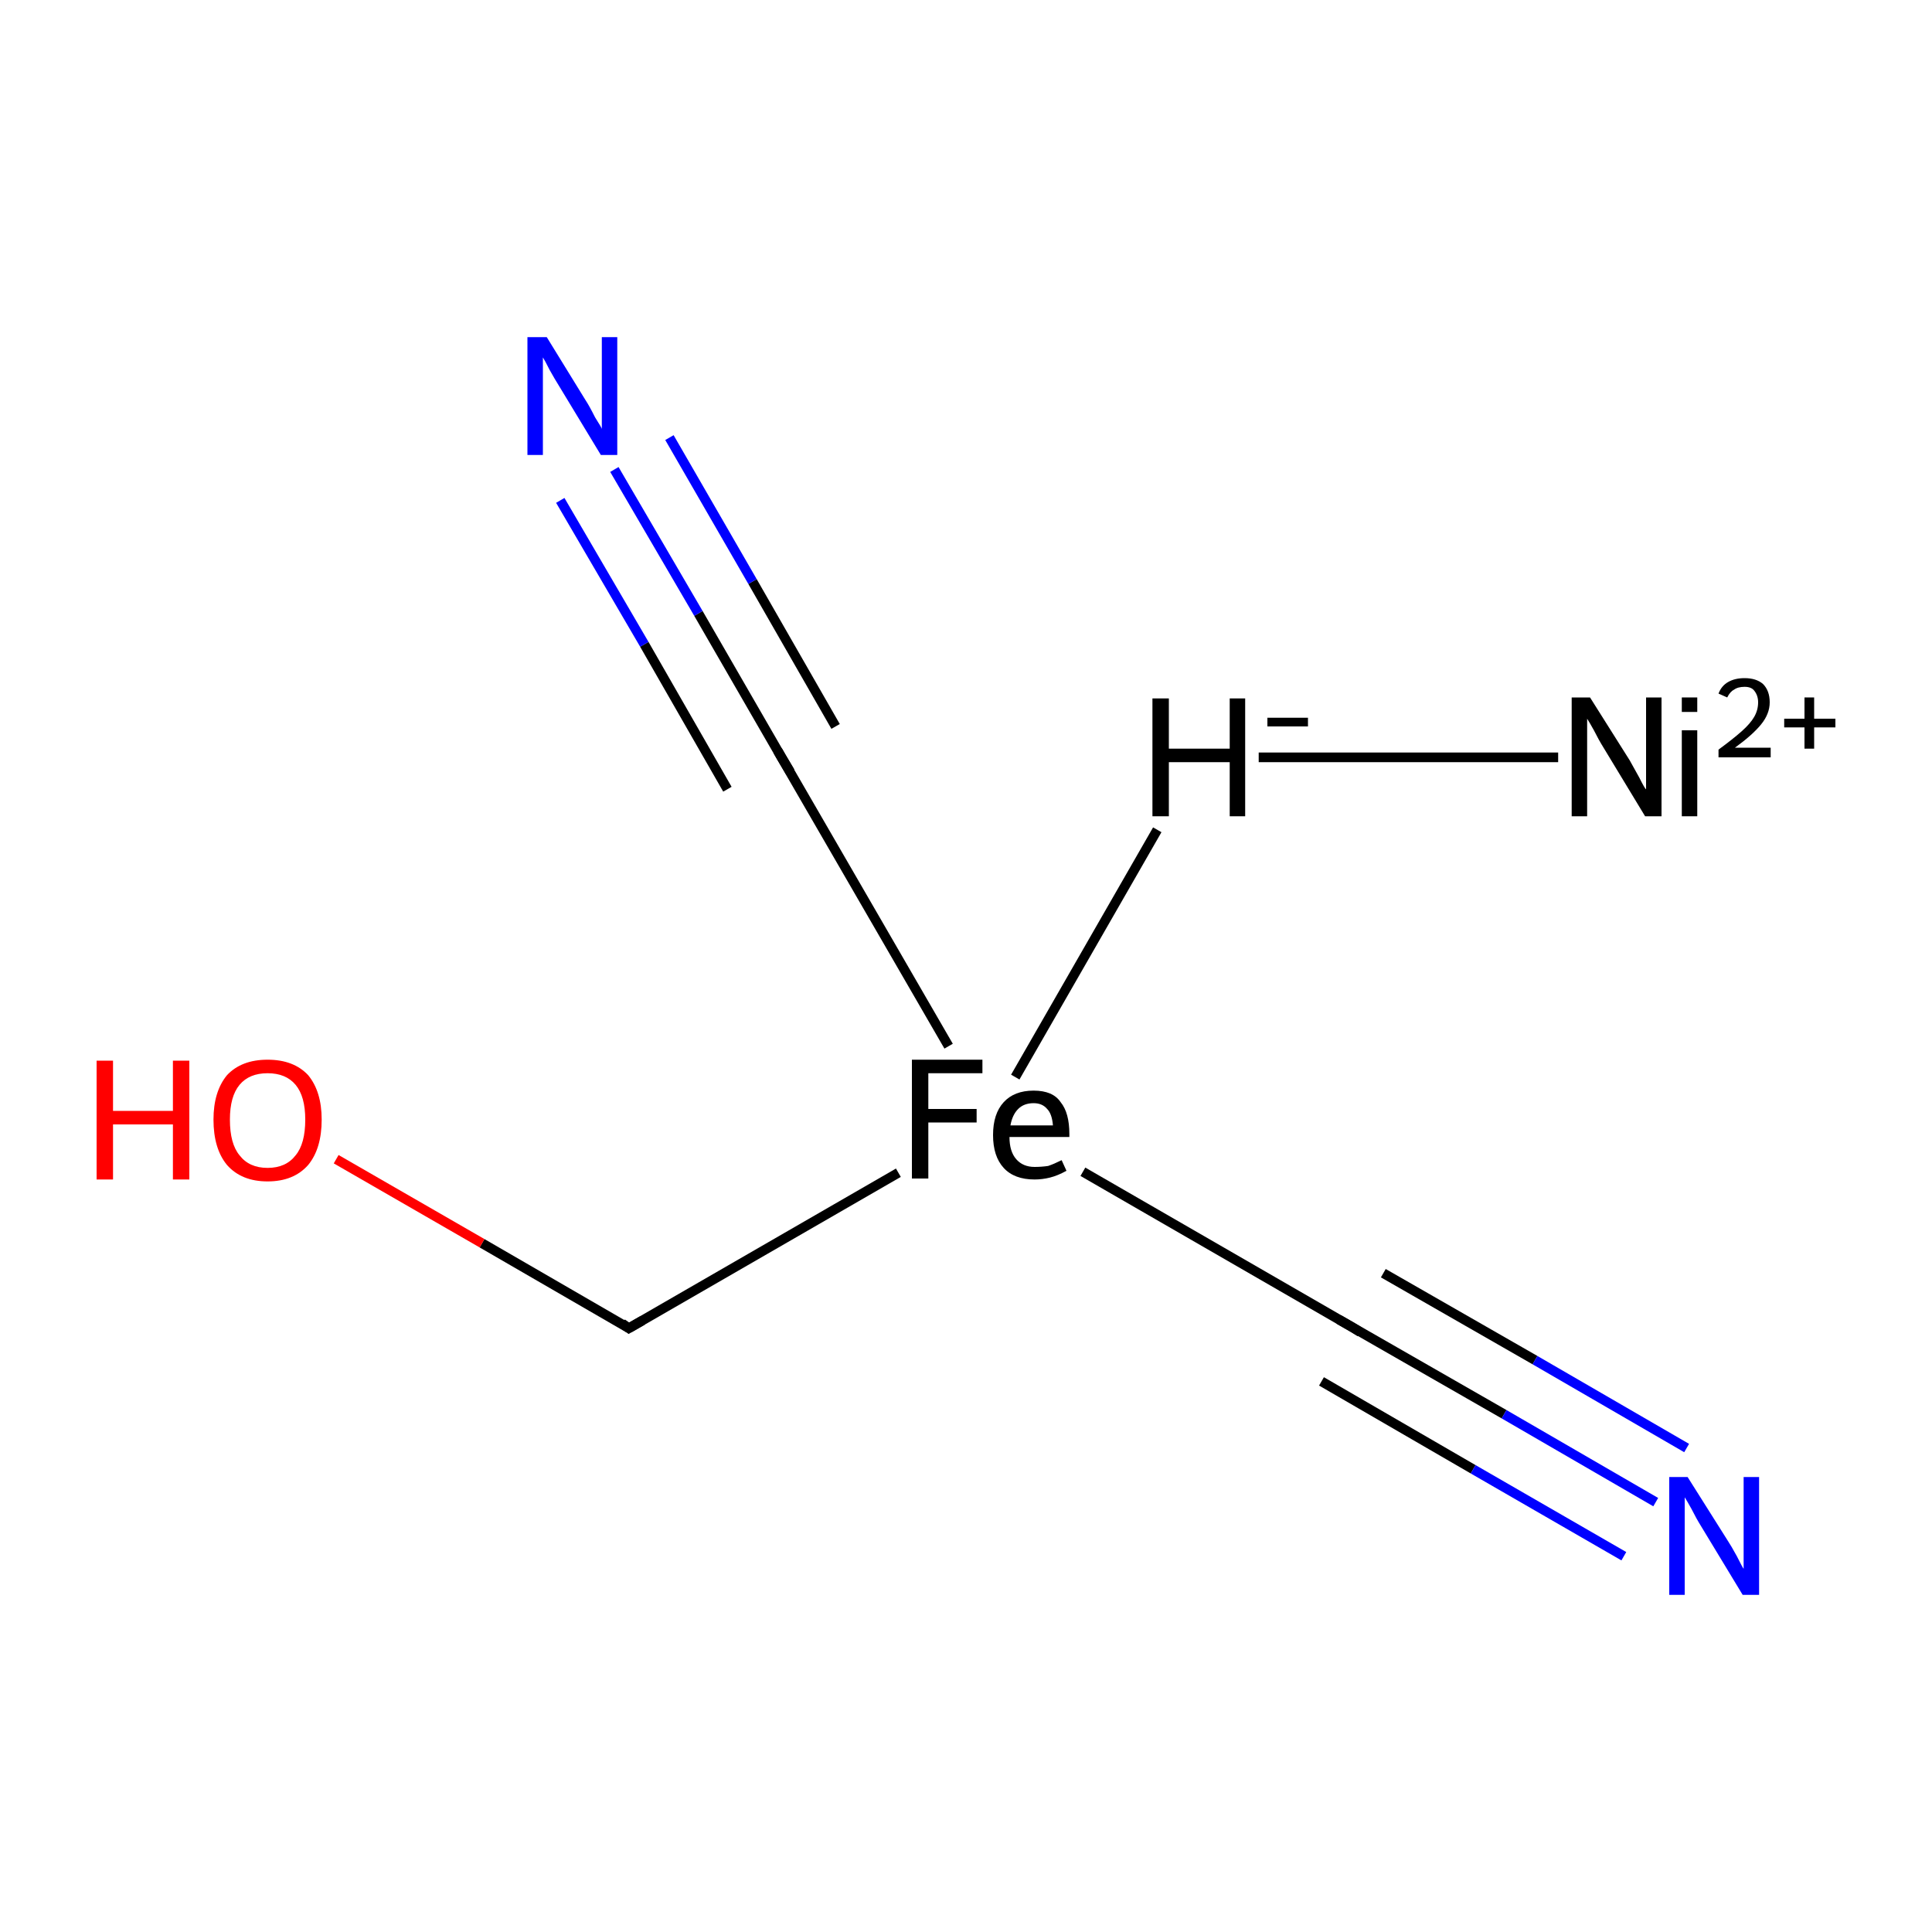 <?xml version='1.0' encoding='iso-8859-1'?>
<svg version='1.1' baseProfile='full'
              xmlns='http://www.w3.org/2000/svg'
                      xmlns:rdkit='http://www.rdkit.org/xml'
                      xmlns:xlink='http://www.w3.org/1999/xlink'
                  xml:space='preserve'
width='200px' height='200px' viewBox='0 0 200 200'>
<!-- END OF HEADER -->
<rect style='opacity:1.0;fill:#FFFFFF;stroke:none' width='200.0' height='200.0' x='0.0' y='0.0'> </rect>
<path class='bond-0 atom-0 atom-2' d='M 98.2,108.3 L 80.9,78.4' style='fill:none;fill-rule:evenodd;stroke:#000000;stroke-width:1.0px;stroke-linecap:butt;stroke-linejoin:miter;stroke-opacity:1' />
<path class='bond-1 atom-0 atom-4' d='M 112.1,121.3 L 140.0,137.4' style='fill:none;fill-rule:evenodd;stroke:#000000;stroke-width:1.0px;stroke-linecap:butt;stroke-linejoin:miter;stroke-opacity:1' />
<path class='bond-2 atom-0 atom-6' d='M 93.0,121.4 L 65.1,137.5' style='fill:none;fill-rule:evenodd;stroke:#000000;stroke-width:1.0px;stroke-linecap:butt;stroke-linejoin:miter;stroke-opacity:1' />
<path class='bond-3 atom-2 atom-3' d='M 80.9,78.4 L 72.3,63.5' style='fill:none;fill-rule:evenodd;stroke:#000000;stroke-width:1.0px;stroke-linecap:butt;stroke-linejoin:miter;stroke-opacity:1' />
<path class='bond-3 atom-2 atom-3' d='M 72.3,63.5 L 63.6,48.6' style='fill:none;fill-rule:evenodd;stroke:#0000FF;stroke-width:1.0px;stroke-linecap:butt;stroke-linejoin:miter;stroke-opacity:1' />
<path class='bond-3 atom-2 atom-3' d='M 75.3,81.7 L 66.7,66.7' style='fill:none;fill-rule:evenodd;stroke:#000000;stroke-width:1.0px;stroke-linecap:butt;stroke-linejoin:miter;stroke-opacity:1' />
<path class='bond-3 atom-2 atom-3' d='M 66.7,66.7 L 58.0,51.8' style='fill:none;fill-rule:evenodd;stroke:#0000FF;stroke-width:1.0px;stroke-linecap:butt;stroke-linejoin:miter;stroke-opacity:1' />
<path class='bond-3 atom-2 atom-3' d='M 86.5,75.2 L 77.9,60.2' style='fill:none;fill-rule:evenodd;stroke:#000000;stroke-width:1.0px;stroke-linecap:butt;stroke-linejoin:miter;stroke-opacity:1' />
<path class='bond-3 atom-2 atom-3' d='M 77.9,60.2 L 69.3,45.3' style='fill:none;fill-rule:evenodd;stroke:#0000FF;stroke-width:1.0px;stroke-linecap:butt;stroke-linejoin:miter;stroke-opacity:1' />
<path class='bond-4 atom-4 atom-5' d='M 140.0,137.4 L 155.7,146.4' style='fill:none;fill-rule:evenodd;stroke:#000000;stroke-width:1.0px;stroke-linecap:butt;stroke-linejoin:miter;stroke-opacity:1' />
<path class='bond-4 atom-4 atom-5' d='M 155.7,146.4 L 171.4,155.5' style='fill:none;fill-rule:evenodd;stroke:#0000FF;stroke-width:1.0px;stroke-linecap:butt;stroke-linejoin:miter;stroke-opacity:1' />
<path class='bond-4 atom-4 atom-5' d='M 143.2,131.8 L 158.9,140.8' style='fill:none;fill-rule:evenodd;stroke:#000000;stroke-width:1.0px;stroke-linecap:butt;stroke-linejoin:miter;stroke-opacity:1' />
<path class='bond-4 atom-4 atom-5' d='M 158.9,140.8 L 174.6,149.9' style='fill:none;fill-rule:evenodd;stroke:#0000FF;stroke-width:1.0px;stroke-linecap:butt;stroke-linejoin:miter;stroke-opacity:1' />
<path class='bond-4 atom-4 atom-5' d='M 136.8,143.0 L 152.5,152.1' style='fill:none;fill-rule:evenodd;stroke:#000000;stroke-width:1.0px;stroke-linecap:butt;stroke-linejoin:miter;stroke-opacity:1' />
<path class='bond-4 atom-4 atom-5' d='M 152.5,152.1 L 168.1,161.1' style='fill:none;fill-rule:evenodd;stroke:#0000FF;stroke-width:1.0px;stroke-linecap:butt;stroke-linejoin:miter;stroke-opacity:1' />
<path class='bond-5 atom-6 atom-7' d='M 65.1,137.5 L 49.9,128.7' style='fill:none;fill-rule:evenodd;stroke:#000000;stroke-width:1.0px;stroke-linecap:butt;stroke-linejoin:miter;stroke-opacity:1' />
<path class='bond-5 atom-6 atom-7' d='M 49.9,128.7 L 34.8,120.0' style='fill:none;fill-rule:evenodd;stroke:#FF0000;stroke-width:1.0px;stroke-linecap:butt;stroke-linejoin:miter;stroke-opacity:1' />
<path class='bond-6 atom-0 atom-8' d='M 105.1,111.5 L 119.8,85.9' style='fill:none;fill-rule:evenodd;stroke:#000000;stroke-width:1.0px;stroke-linecap:butt;stroke-linejoin:miter;stroke-opacity:1' />
<path class='bond-7 atom-1 atom-8' d='M 161.3,78.4 L 130.3,78.4' style='fill:none;fill-rule:evenodd;stroke:#000000;stroke-width:1.0px;stroke-linecap:butt;stroke-linejoin:miter;stroke-opacity:1' />
<path d='M 81.8,79.9 L 80.9,78.4 L 80.5,77.7' style='fill:none;stroke:#000000;stroke-width:1.0px;stroke-linecap:butt;stroke-linejoin:miter;stroke-miterlimit:10;stroke-opacity:1;' />
<path d='M 138.6,136.6 L 140.0,137.4 L 140.8,137.9' style='fill:none;stroke:#000000;stroke-width:1.0px;stroke-linecap:butt;stroke-linejoin:miter;stroke-miterlimit:10;stroke-opacity:1;' />
<path d='M 66.5,136.7 L 65.1,137.5 L 64.4,137.0' style='fill:none;stroke:#000000;stroke-width:1.0px;stroke-linecap:butt;stroke-linejoin:miter;stroke-miterlimit:10;stroke-opacity:1;' />
<path class='atom-0' d='M 94.4 109.7
L 101.7 109.7
L 101.7 111.1
L 96.1 111.1
L 96.1 114.8
L 101.1 114.8
L 101.1 116.2
L 96.1 116.2
L 96.1 122.0
L 94.4 122.0
L 94.4 109.7
' fill='#000000'/>
<path class='atom-0' d='M 102.8 117.5
Q 102.8 115.3, 103.9 114.1
Q 105.0 112.9, 107.0 112.9
Q 109.0 112.9, 109.8 114.1
Q 110.7 115.2, 110.7 117.4
L 110.7 117.7
L 104.5 117.7
Q 104.5 119.2, 105.2 120.0
Q 105.9 120.8, 107.1 120.8
Q 107.8 120.8, 108.5 120.7
Q 109.1 120.5, 109.9 120.1
L 110.4 121.2
Q 109.5 121.7, 108.7 121.9
Q 107.9 122.1, 107.1 122.1
Q 105.0 122.1, 103.9 120.9
Q 102.8 119.7, 102.8 117.5
M 107.0 114.2
Q 106.0 114.2, 105.4 114.8
Q 104.8 115.4, 104.6 116.5
L 109.0 116.5
Q 108.9 115.3, 108.4 114.8
Q 107.9 114.2, 107.0 114.2
' fill='#000000'/>
<path class='atom-1' d='M 164.6 72.2
L 168.7 78.7
Q 169.1 79.4, 169.7 80.5
Q 170.3 81.7, 170.4 81.7
L 170.4 72.2
L 172.0 72.2
L 172.0 84.5
L 170.3 84.5
L 166.0 77.4
Q 165.5 76.6, 165.0 75.6
Q 164.5 74.7, 164.3 74.4
L 164.3 84.5
L 162.7 84.5
L 162.7 72.2
L 164.6 72.2
' fill='#000000'/>
<path class='atom-1' d='M 174.1 72.2
L 175.7 72.2
L 175.7 73.7
L 174.1 73.7
L 174.1 72.2
M 174.1 75.6
L 175.7 75.6
L 175.7 84.5
L 174.1 84.5
L 174.1 75.6
' fill='#000000'/>
<path class='atom-1' d='M 177.9 71.8
Q 178.2 71.0, 178.9 70.6
Q 179.6 70.2, 180.6 70.2
Q 181.8 70.2, 182.5 70.8
Q 183.2 71.5, 183.2 72.7
Q 183.2 73.9, 182.3 75.0
Q 181.4 76.1, 179.6 77.4
L 183.3 77.4
L 183.3 78.4
L 177.9 78.4
L 177.9 77.6
Q 179.4 76.5, 180.3 75.7
Q 181.2 74.9, 181.6 74.2
Q 182.0 73.5, 182.0 72.7
Q 182.0 72.0, 181.6 71.5
Q 181.3 71.1, 180.6 71.1
Q 179.9 71.1, 179.5 71.4
Q 179.1 71.6, 178.8 72.2
L 177.9 71.8
' fill='#000000'/>
<path class='atom-1' d='M 184.7 74.4
L 186.8 74.4
L 186.8 72.2
L 187.8 72.2
L 187.8 74.4
L 190.0 74.4
L 190.0 75.3
L 187.8 75.3
L 187.8 77.5
L 186.8 77.5
L 186.8 75.3
L 184.7 75.3
L 184.7 74.4
' fill='#000000'/>
<path class='atom-3' d='M 56.6 34.9
L 60.6 41.4
Q 61.0 42.0, 61.6 43.2
Q 62.3 44.3, 62.3 44.4
L 62.3 34.9
L 63.9 34.9
L 63.9 47.1
L 62.2 47.1
L 57.9 40.0
Q 57.4 39.2, 56.9 38.3
Q 56.4 37.3, 56.2 37.0
L 56.2 47.1
L 54.6 47.1
L 54.6 34.9
L 56.6 34.9
' fill='#0000FF'/>
<path class='atom-5' d='M 174.7 152.9
L 178.8 159.4
Q 179.2 160.0, 179.8 161.1
Q 180.4 162.3, 180.5 162.4
L 180.5 152.9
L 182.1 152.9
L 182.1 165.1
L 180.4 165.1
L 176.1 158.0
Q 175.6 157.2, 175.1 156.2
Q 174.6 155.3, 174.4 155.0
L 174.4 165.1
L 172.8 165.1
L 172.8 152.9
L 174.7 152.9
' fill='#0000FF'/>
<path class='atom-7' d='M 10.0 109.8
L 11.7 109.8
L 11.7 115.0
L 17.9 115.0
L 17.9 109.8
L 19.6 109.8
L 19.6 122.1
L 17.9 122.1
L 17.9 116.4
L 11.7 116.4
L 11.7 122.1
L 10.0 122.1
L 10.0 109.8
' fill='#FF0000'/>
<path class='atom-7' d='M 22.1 115.9
Q 22.1 113.0, 23.5 111.3
Q 25.0 109.7, 27.7 109.7
Q 30.4 109.7, 31.9 111.3
Q 33.3 113.0, 33.3 115.9
Q 33.3 118.9, 31.9 120.6
Q 30.4 122.3, 27.7 122.3
Q 25.0 122.3, 23.5 120.6
Q 22.1 118.9, 22.1 115.9
M 27.7 120.9
Q 29.6 120.9, 30.6 119.6
Q 31.6 118.4, 31.6 115.9
Q 31.6 113.5, 30.6 112.3
Q 29.6 111.1, 27.7 111.1
Q 25.8 111.1, 24.8 112.3
Q 23.8 113.5, 23.8 115.9
Q 23.8 118.4, 24.8 119.6
Q 25.8 120.9, 27.7 120.9
' fill='#FF0000'/>
<path class='atom-8' d='M 119.3 72.3
L 121.0 72.3
L 121.0 77.5
L 127.3 77.5
L 127.3 72.3
L 128.9 72.3
L 128.9 84.5
L 127.3 84.5
L 127.3 78.9
L 121.0 78.9
L 121.0 84.5
L 119.3 84.5
L 119.3 72.3
' fill='#000000'/>
<path class='atom-8' d='M 131.2 74.3
L 135.4 74.3
L 135.4 75.2
L 131.2 75.2
L 131.2 74.3
' fill='#000000'/>
</svg>
